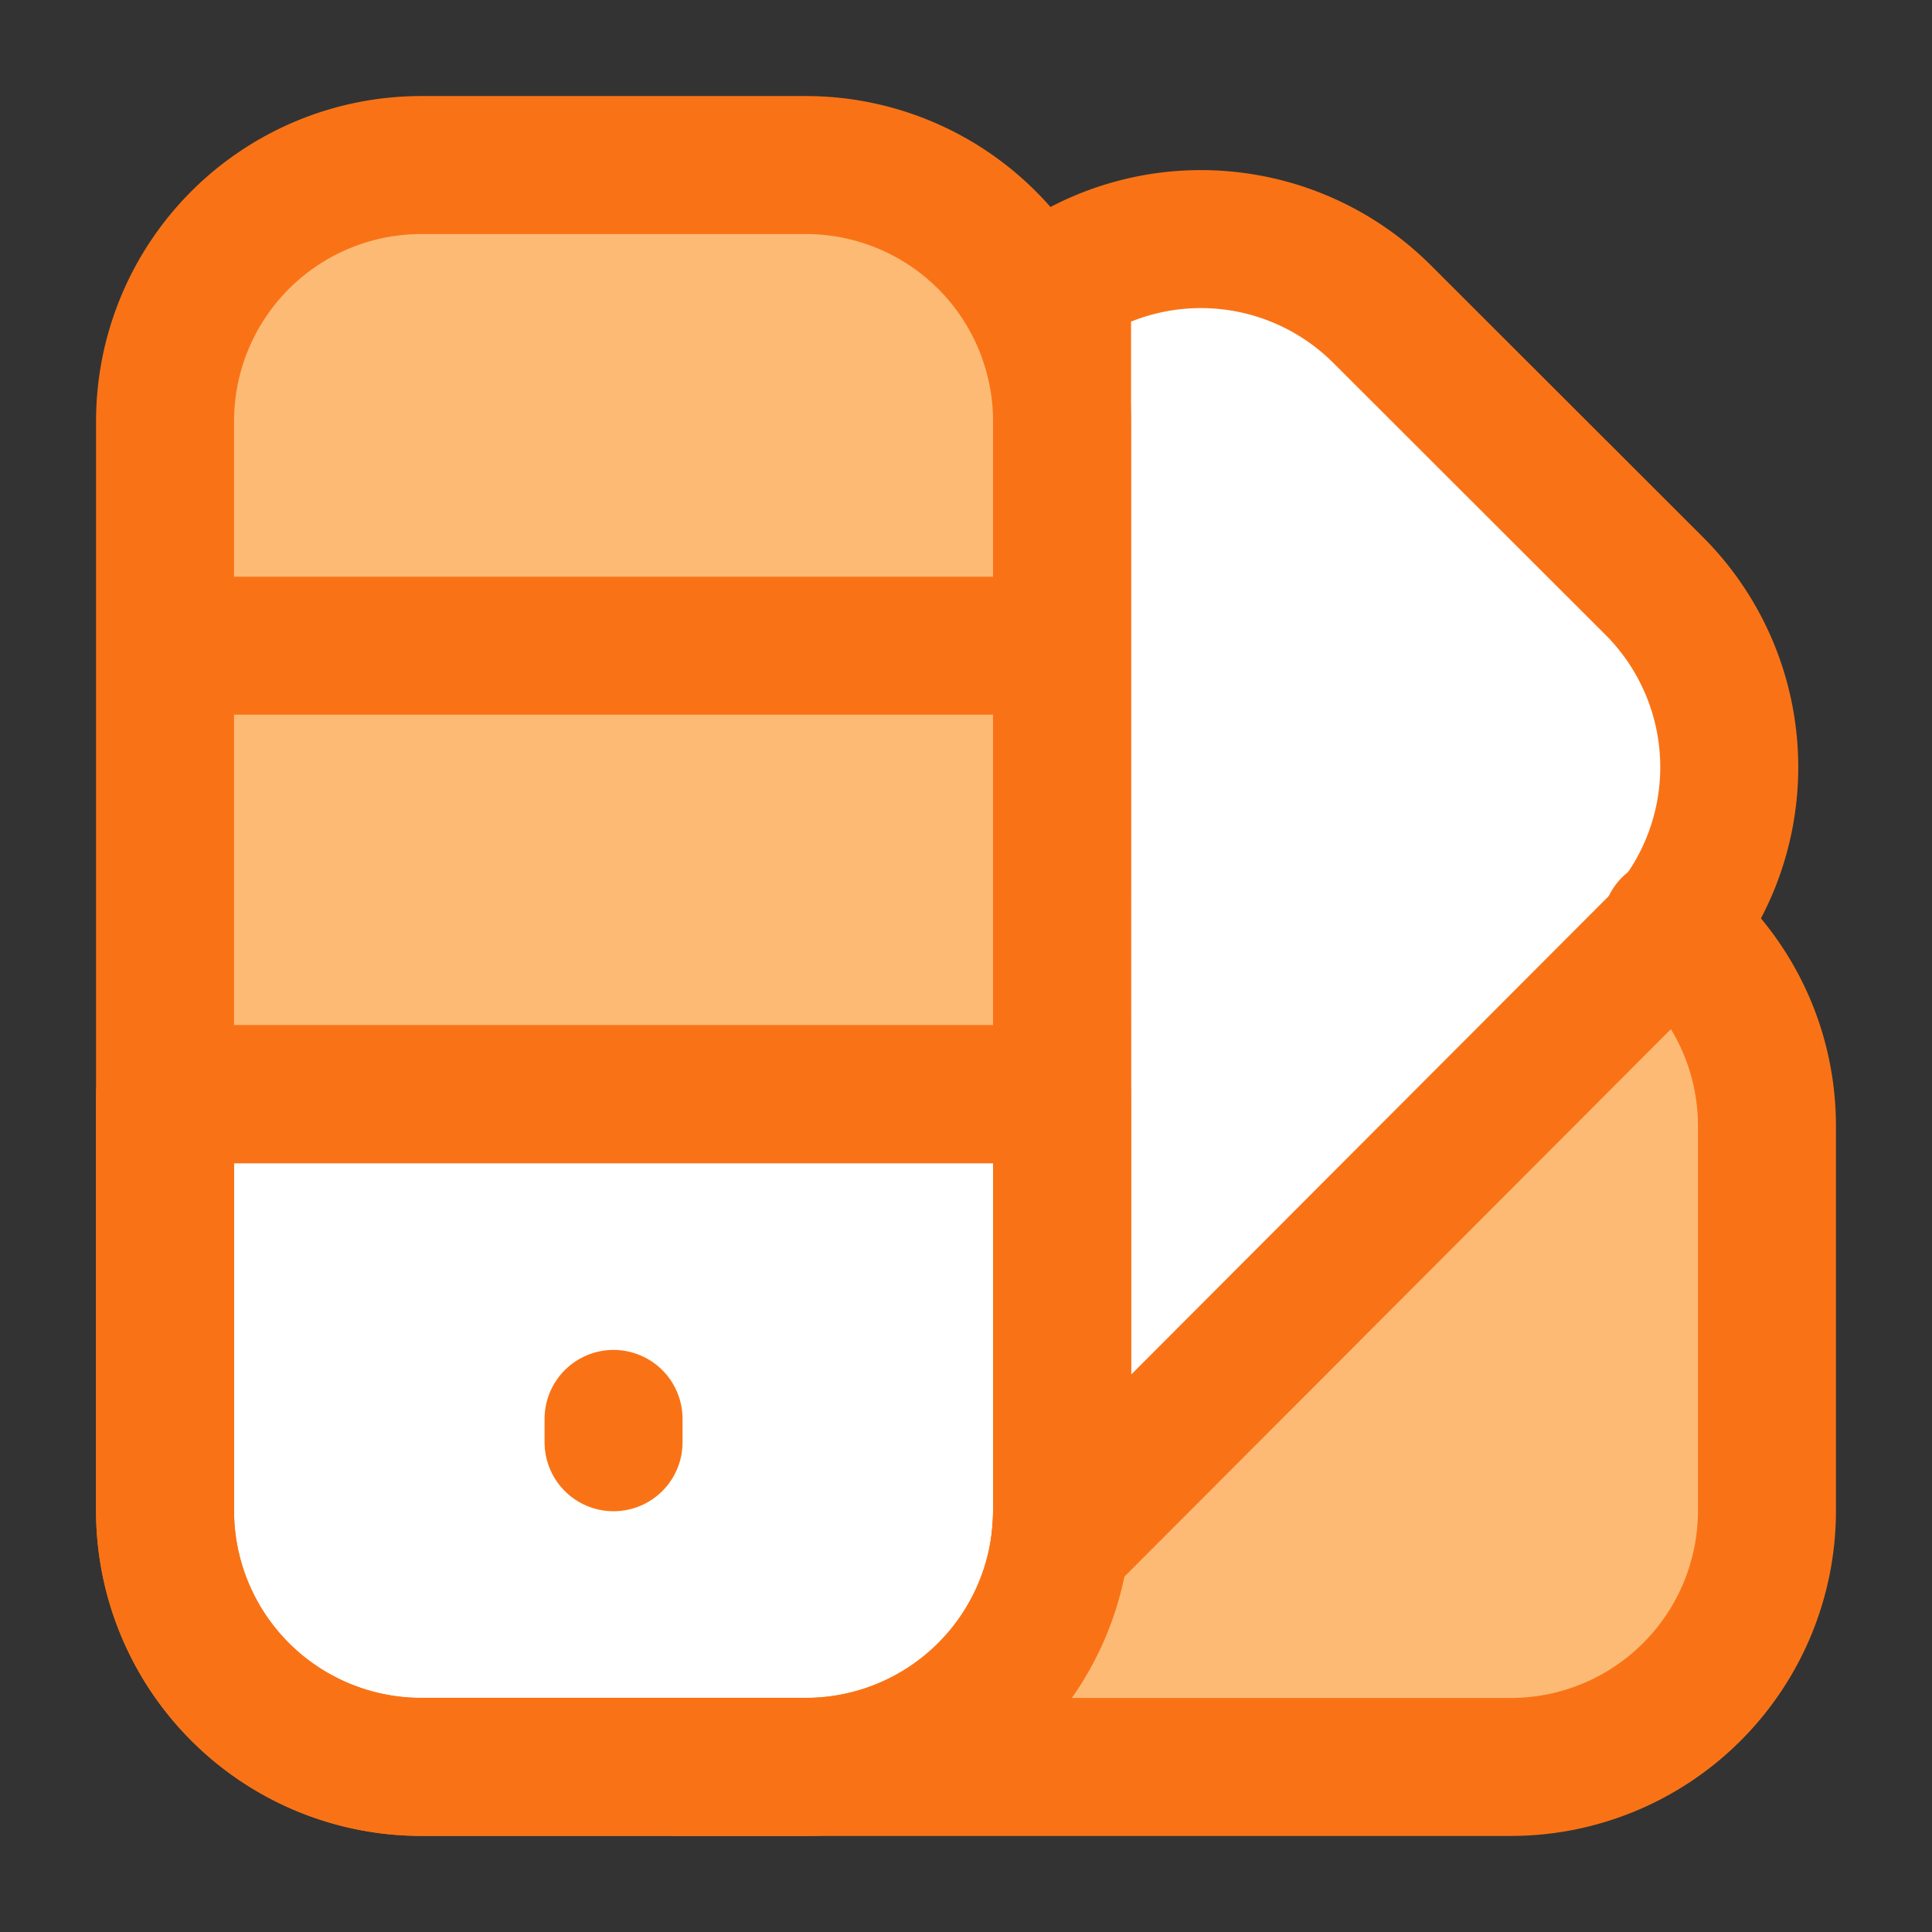 <svg xmlns="http://www.w3.org/2000/svg" fill="none" viewBox="-0.5 -0.5 14 14" height="14" width="14"><rect x="-0.5" y="-0.5" width="14" height="14" fill="#333333" stroke="none"/><g id="color-swatches--color-colors-design-painting-palette-sample-swatch"><path id="Subtract" fill="#ffffff" d="M11.607 6.211 7.196 9.945l0 -8.416a1.857 1.857 0 0 1 2.319 0.247l1.971 1.969c0.682 0.682 0.722 1.739 0.121 2.466Z" stroke-width="1"></path><path id="Intersect" fill="#ffffff" d="M0.696 7.429v3.018a1.857 1.857 0 0 0 1.857 1.857h2.786a1.857 1.857 0 0 0 1.857 -1.857V7.429h-6.5Z" stroke-width="1"></path><path id="Subtract_2" fill="#fdba74" fill-rule="evenodd" d="m4.411 12.304 6.036 0a1.857 1.857 0 0 0 1.857 -1.857v-2.786c0 -0.587 -0.272 -1.11 -0.696 -1.45L7.196 9.945v0.501a1.857 1.857 0 0 1 -1.857 1.857h-0.929Z" clip-rule="evenodd" stroke-width="1"></path><path id="Subtract_3" fill="#fdba74" fill-rule="evenodd" d="M0.696 2.554V7.429h6.5V2.554a1.857 1.857 0 0 0 -1.857 -1.857h-2.786a1.857 1.857 0 0 0 -1.857 1.857Z" clip-rule="evenodd" stroke-width="1"></path><path id="Vector 1161" stroke="#f97316" stroke-linecap="round" stroke-linejoin="round" d="M0.696 10.446v-7.893a1.857 1.857 0 0 1 1.857 -1.857h2.786a1.857 1.857 0 0 1 1.857 1.857v7.893a1.857 1.857 0 0 1 -1.857 1.857h-2.786a1.857 1.857 0 0 1 -1.857 -1.857Z" stroke-width="1"></path><path id="Intersect_2" stroke="#f97316" stroke-linecap="round" stroke-linejoin="round" d="M0.696 7.429v3.018a1.857 1.857 0 0 0 1.857 1.857h2.786a1.857 1.857 0 0 0 1.857 -1.857V7.429h-6.5Z" stroke-width="1"></path><path id="Vector 115" stroke="#f97316" stroke-linecap="round" stroke-linejoin="round" d="M0.929 7.429h6.036" stroke-width="1"></path><path id="Vector 116" stroke="#f97316" stroke-linecap="round" stroke-linejoin="round" d="M0.929 4.179h6.036" stroke-width="1"></path><path id="Vector 1159" stroke="#f97316" stroke-linecap="round" stroke-linejoin="round" d="M3.946 9.782v0.169" stroke-width="1"></path><path id="Vector 114" stroke="#f97316" stroke-linecap="round" stroke-linejoin="round" d="m4.411 12.304 6.036 0a1.857 1.857 0 0 0 1.857 -1.857v-2.786c0 -0.587 -0.272 -1.11 -0.696 -1.45" stroke-width="1"></path><path id="Subtract_4" stroke="#f97316" stroke-linecap="round" stroke-linejoin="round" d="m11.488 6.37 -4.307 4.315c0.009 -0.078 0.015 -0.158 0.015 -0.239V1.529a1.857 1.857 0 0 1 2.319 0.247l1.971 1.969a1.857 1.857 0 0 1 0.002 2.626Z" stroke-width="1"></path></g></svg>